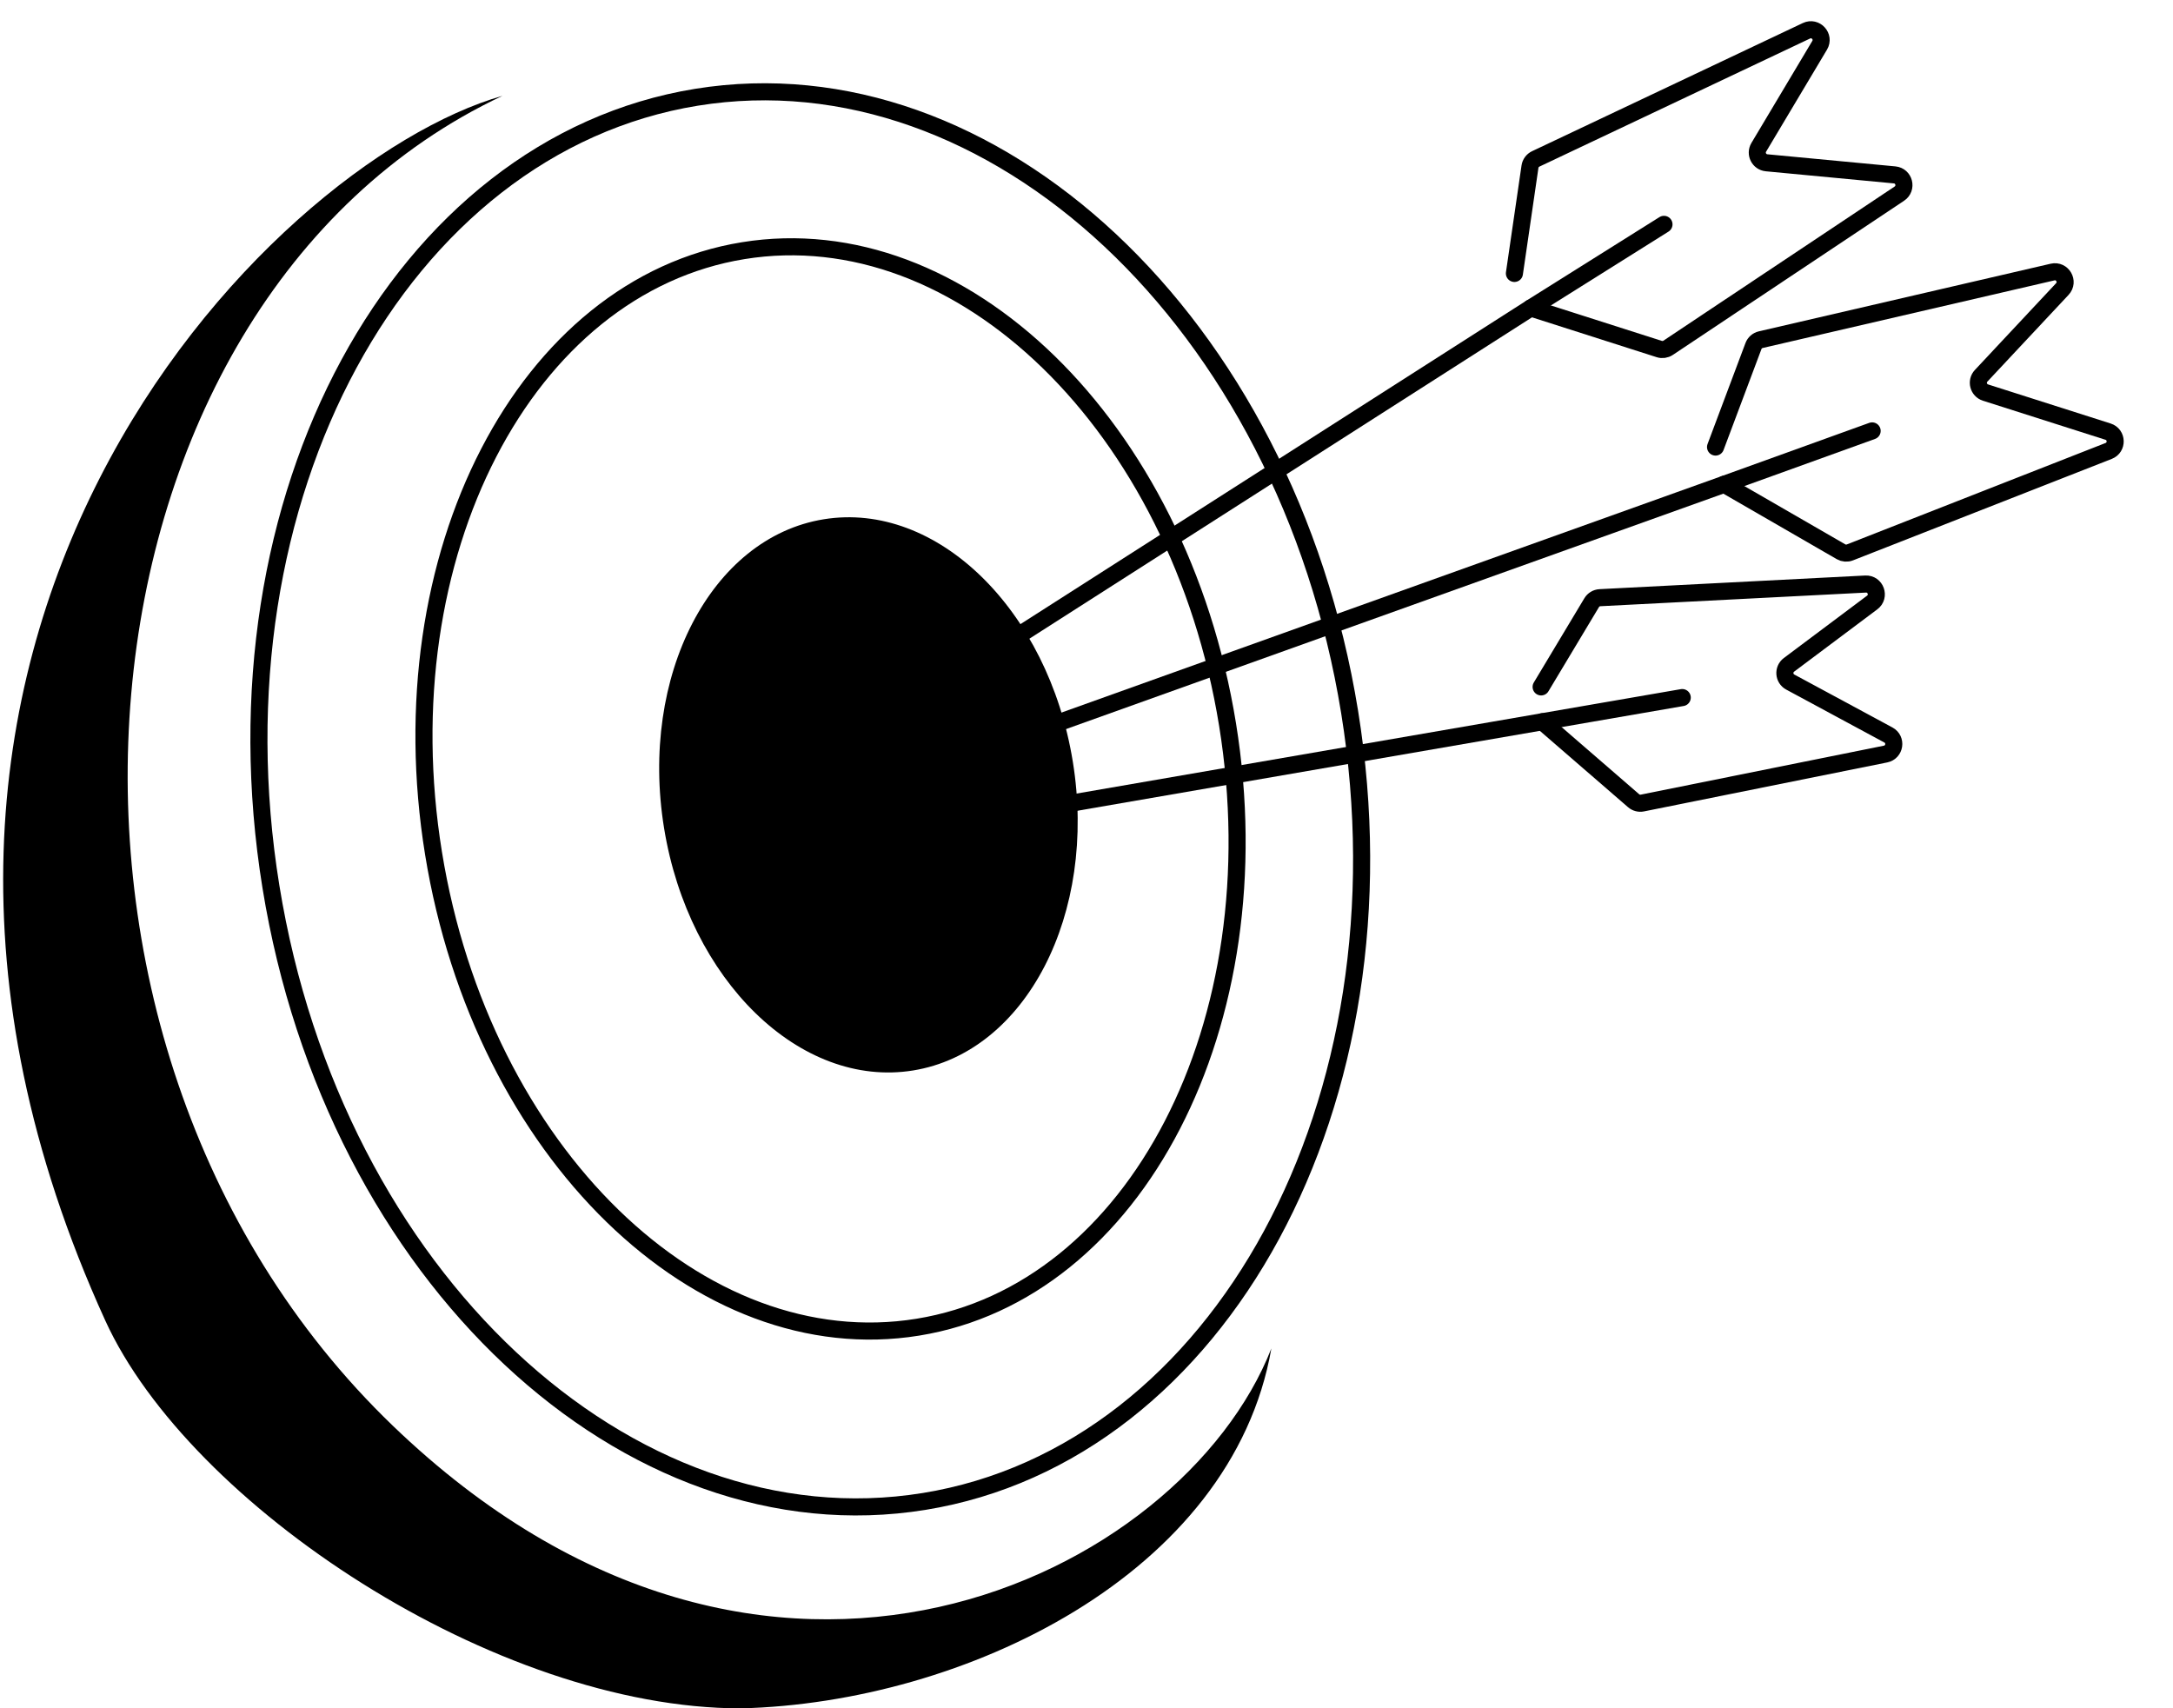 <?xml version="1.0" encoding="UTF-8"?> <svg xmlns="http://www.w3.org/2000/svg" width="636" height="500" viewBox="0 0 636 500" fill="none"><path d="M395.008 208.354C413.517 322.475 357.102 425.392 270.479 439.44C183.857 453.489 97.807 373.678 79.299 259.556C60.79 145.434 117.205 42.518 203.828 28.469C290.45 14.421 376.5 94.232 395.008 208.354Z" stroke="black" stroke-width="5"></path><path d="M359.283 212.055C366.371 255.763 359.631 297.368 343.122 329.284C326.614 361.199 300.439 383.279 268.633 388.437C236.827 393.595 205.016 380.92 179.266 355.858C153.517 330.796 133.973 293.454 126.884 249.746C119.796 206.038 126.536 164.433 143.045 132.518C159.553 100.602 185.728 78.522 217.534 73.364C249.34 68.206 281.151 80.881 306.901 105.943C332.65 131.005 352.194 168.347 359.283 212.055Z" stroke="black" stroke-width="5"></path><ellipse cx="254.177" cy="232.64" rx="60.603" ry="81.714" transform="rotate(-9.212 254.177 232.64)" fill="black"></ellipse><path d="M114.925 417.238C224.363 522.573 346.115 461.013 372.107 394.666C360.532 460.846 282.109 498.394 216.839 500C145.02 500 55.417 440.492 30.793 386.457C-59.822 187.61 78.217 47.652 147.073 28.045C17.798 88.92 -2.695 304.027 114.925 417.238Z" fill="black"></path><path d="M253.091 214.775L448.03 90.139L487.017 65.664" stroke="black" stroke-width="5" stroke-linecap="round"></path><path d="M443.242 80.027L447.798 48.787C447.943 47.793 448.575 46.938 449.483 46.508L528.72 9.006C531.4 7.738 534.099 10.71 532.58 13.255L514.758 43.119C513.629 45.011 514.857 47.435 517.052 47.643L554.528 51.188C557.34 51.454 558.26 55.104 555.91 56.671L488.219 101.798C487.46 102.304 486.511 102.437 485.642 102.16L448.03 90.138" stroke="black" stroke-width="5" stroke-linecap="round"></path><path d="M260.615 229.139L504.64 141.74L547.941 126.116" stroke="black" stroke-width="5" stroke-linecap="round"></path><path d="M502.111 130.841L513.207 101.284C513.56 100.344 514.36 99.643 515.339 99.416L600.739 79.624C603.626 78.955 605.632 82.433 603.607 84.597L579.841 109.987C578.335 111.596 579.02 114.226 581.12 114.895L616.986 126.329C619.677 127.187 619.799 130.949 617.17 131.981L541.43 161.679C540.58 162.013 539.625 161.941 538.834 161.485L504.639 141.739" stroke="black" stroke-width="5" stroke-linecap="round"></path><path d="M451.061 201.043L465.856 176.385C466.37 175.528 467.277 174.984 468.275 174.933L546.007 170.94C548.966 170.788 550.331 174.56 547.96 176.337L523.605 194.583C521.852 195.897 522.052 198.585 523.98 199.625L552.699 215.114C555.17 216.447 554.62 220.141 551.867 220.696L480.69 235.031C479.78 235.215 478.836 234.966 478.134 234.358L451.43 211.238" stroke="black" stroke-width="5" stroke-linecap="round"></path><path d="M264.72 243.502L451.43 211.238L492.363 204.165" stroke="black" stroke-width="5" stroke-linecap="round"></path></svg> 